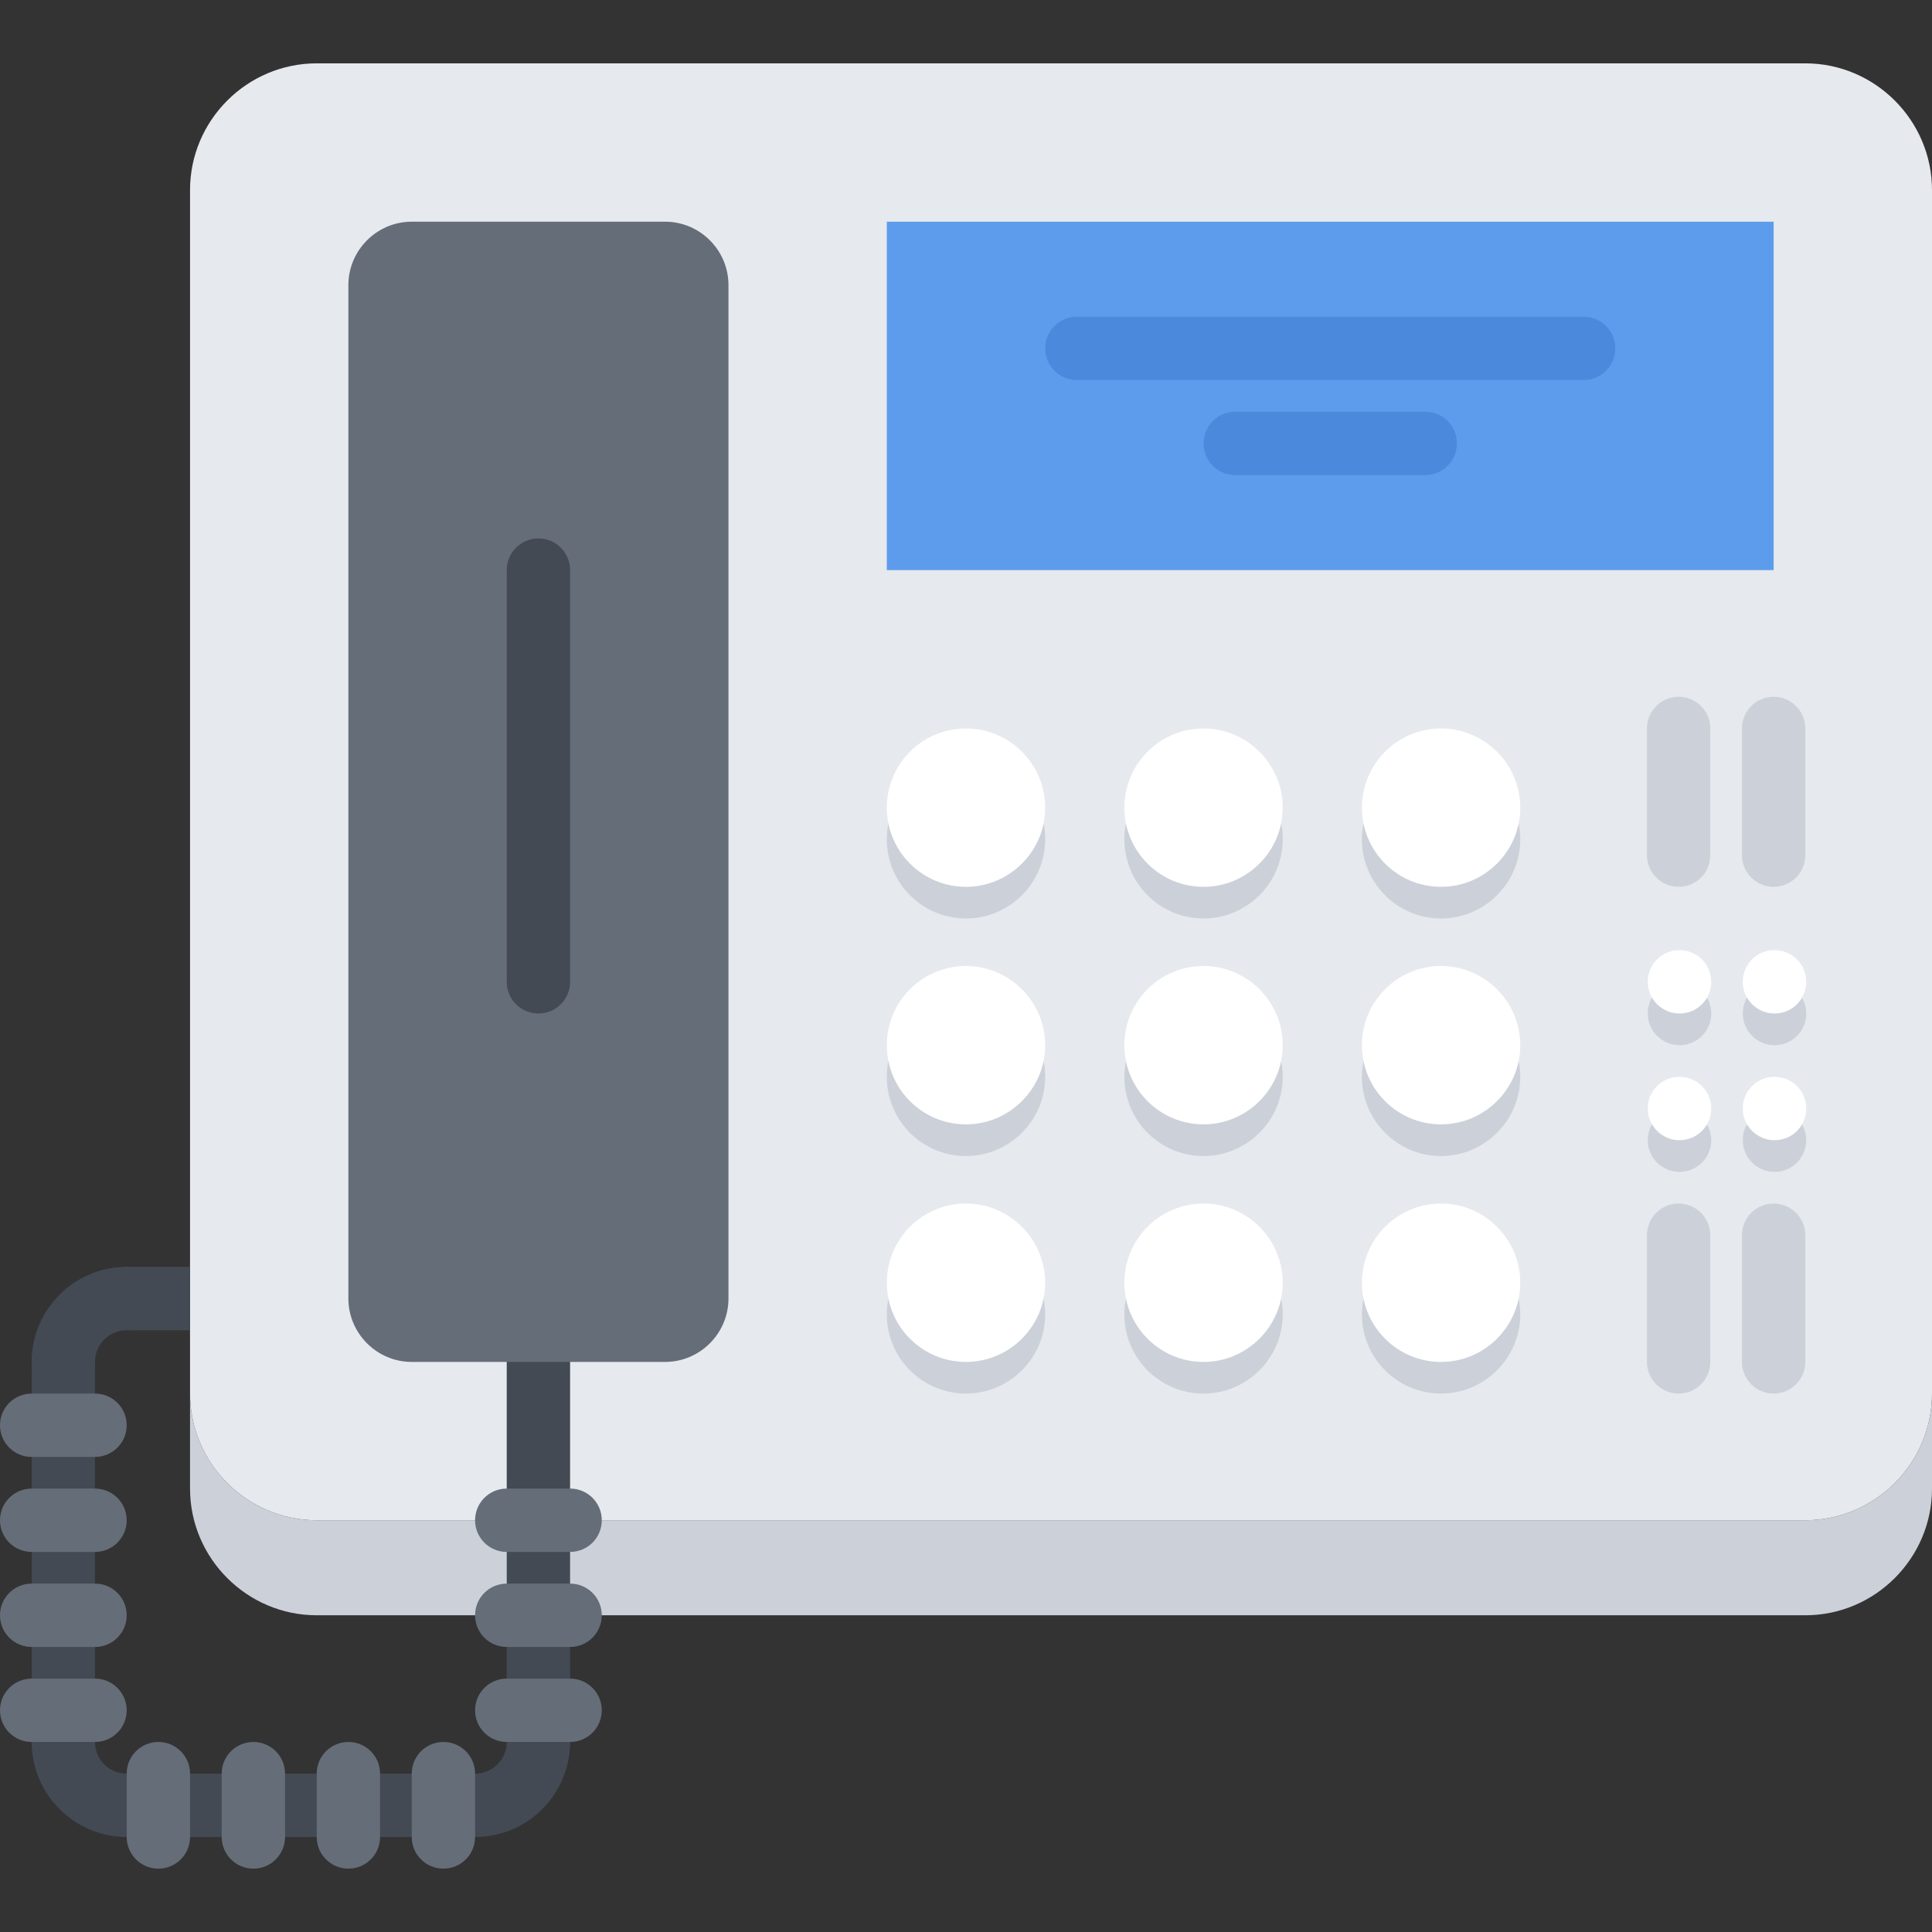 <svg width="80" height="80" viewBox="0 0 80 80" fill="none" xmlns="http://www.w3.org/2000/svg">
<rect x="0" y="0" width="80" height="80" fill="#333333" stroke="none"/>
<g clip-path="url(#clip0)">
<path d="M74.754 62.951H13.115C10.229 62.951 7.869 60.59 7.869 57.705V61.639C7.869 64.525 10.229 66.885 13.115 66.885H74.754C77.639 66.885 80 64.525 80 61.639V57.705C80 60.59 77.639 62.951 74.754 62.951Z" fill="#CCD1D9"/>
<path d="M22.295 62.951H13.115C10.229 62.951 7.869 60.59 7.869 57.705V7.869C7.869 4.983 10.229 2.623 13.115 2.623H74.754C77.639 2.623 80 4.983 80 7.869V57.705C80 60.59 77.639 62.951 74.754 62.951H22.295Z" fill="#E6E9ED"/>
<path d="M59.672 31.475C61.475 31.475 62.951 32.951 62.951 34.754C62.951 36.557 61.475 38.033 59.672 38.033C57.852 38.033 56.394 36.557 56.394 34.754C56.394 32.951 57.852 31.475 59.672 31.475Z" fill="#CCD1D9"/>
<path d="M59.672 51.148C61.475 51.148 62.951 52.623 62.951 54.426C62.951 56.229 61.475 57.705 59.672 57.705C57.852 57.705 56.394 56.229 56.394 54.426C56.394 52.623 57.852 51.148 59.672 51.148Z" fill="#CCD1D9"/>
<path d="M59.672 41.312C61.475 41.312 62.951 42.787 62.951 44.59C62.951 46.394 61.475 47.869 59.672 47.869C57.852 47.869 56.394 46.394 56.394 44.59C56.394 42.787 57.852 41.312 59.672 41.312Z" fill="#CCD1D9"/>
<path d="M40 51.148C41.803 51.148 43.279 52.623 43.279 54.426C43.279 56.229 41.803 57.705 40 57.705C38.179 57.705 36.721 56.229 36.721 54.426C36.721 52.623 38.179 51.148 40 51.148Z" fill="#CCD1D9"/>
<path d="M49.836 51.148C51.64 51.148 53.115 52.623 53.115 54.426C53.115 56.229 51.64 57.705 49.836 57.705C48.016 57.705 46.558 56.229 46.558 54.426C46.558 52.623 48.016 51.148 49.836 51.148Z" fill="#CCD1D9"/>
<path d="M49.836 41.312C51.64 41.312 53.115 42.787 53.115 44.59C53.115 46.394 51.64 47.869 49.836 47.869C48.016 47.869 46.558 46.394 46.558 44.59C46.558 42.787 48.016 41.312 49.836 41.312Z" fill="#CCD1D9"/>
<path d="M40 41.312C41.803 41.312 43.279 42.787 43.279 44.59C43.279 46.394 41.803 47.869 40 47.869C38.179 47.869 36.721 46.394 36.721 44.59C36.721 42.787 38.179 41.312 40 41.312Z" fill="#CCD1D9"/>
<path d="M40 31.475C41.803 31.475 43.279 32.951 43.279 34.754C43.279 36.557 41.803 38.033 40 38.033C38.179 38.033 36.721 36.557 36.721 34.754C36.721 32.951 38.179 31.475 40 31.475Z" fill="#CCD1D9"/>
<path d="M49.836 31.475C51.64 31.475 53.115 32.951 53.115 34.754C53.115 36.557 51.64 38.033 49.836 38.033C48.016 38.033 46.558 36.557 46.558 34.754C46.558 32.951 48.016 31.475 49.836 31.475Z" fill="#CCD1D9"/>
<path d="M59.672 30.164C61.475 30.164 62.951 31.639 62.951 33.443C62.951 35.246 61.475 36.721 59.672 36.721C57.852 36.721 56.394 35.246 56.394 33.443C56.394 31.639 57.852 30.164 59.672 30.164Z" fill="white"/>
<path d="M59.672 49.836C61.475 49.836 62.951 51.312 62.951 53.115C62.951 54.918 61.475 56.394 59.672 56.394C57.852 56.394 56.394 54.918 56.394 53.115C56.394 51.312 57.852 49.836 59.672 49.836Z" fill="white"/>
<path d="M59.672 40C61.475 40 62.951 41.475 62.951 43.279C62.951 45.082 61.475 46.557 59.672 46.557C57.852 46.557 56.394 45.082 56.394 43.279C56.394 41.475 57.852 40 59.672 40Z" fill="white"/>
<path d="M40 49.836C41.803 49.836 43.279 51.312 43.279 53.115C43.279 54.918 41.803 56.394 40 56.394C38.179 56.394 36.721 54.918 36.721 53.115C36.721 51.312 38.179 49.836 40 49.836Z" fill="white"/>
<path d="M49.836 49.836C51.64 49.836 53.115 51.312 53.115 53.115C53.115 54.918 51.64 56.394 49.836 56.394C48.016 56.394 46.558 54.918 46.558 53.115C46.558 51.312 48.016 49.836 49.836 49.836Z" fill="white"/>
<path d="M49.836 40C51.64 40 53.115 41.475 53.115 43.279C53.115 45.082 51.64 46.557 49.836 46.557C48.016 46.557 46.558 45.082 46.558 43.279C46.558 41.475 48.016 40 49.836 40Z" fill="white"/>
<path d="M40 40C41.803 40 43.279 41.475 43.279 43.279C43.279 45.082 41.803 46.557 40 46.557C38.179 46.557 36.721 45.082 36.721 43.279C36.721 41.475 38.179 40 40 40Z" fill="white"/>
<path d="M40 30.164C41.803 30.164 43.279 31.639 43.279 33.443C43.279 35.246 41.803 36.721 40 36.721C38.179 36.721 36.721 35.246 36.721 33.443C36.721 31.639 38.179 30.164 40 30.164Z" fill="white"/>
<path d="M49.836 30.164C51.64 30.164 53.115 31.639 53.115 33.443C53.115 35.246 51.64 36.721 49.836 36.721C48.016 36.721 46.558 35.246 46.558 33.443C46.558 31.639 48.016 30.164 49.836 30.164Z" fill="white"/>
<path d="M36.721 9.18H73.442V23.607H36.721V9.18Z" fill="#5D9CEC"/>
<path d="M73.481 43.279C72.757 43.279 72.164 42.693 72.164 41.967C72.164 41.244 72.743 40.656 73.467 40.656H73.481C74.206 40.656 74.793 41.244 74.793 41.967C74.793 42.693 74.206 43.279 73.481 43.279Z" fill="#CCD1D9"/>
<path d="M73.481 48.525C72.757 48.525 72.164 47.939 72.164 47.213C72.164 46.487 72.743 45.902 73.467 45.902H73.481C74.206 45.902 74.793 46.487 74.793 47.213C74.793 47.939 74.206 48.525 73.481 48.525Z" fill="#CCD1D9"/>
<path d="M69.547 43.279C68.823 43.279 68.23 42.693 68.23 41.967C68.23 41.244 68.809 40.656 69.533 40.656H69.547C70.272 40.656 70.859 41.244 70.859 41.967C70.859 42.693 70.272 43.279 69.547 43.279Z" fill="#CCD1D9"/>
<path d="M69.547 48.525C68.823 48.525 68.23 47.939 68.23 47.213C68.23 46.487 68.809 45.902 69.533 45.902H69.547C70.272 45.902 70.859 46.487 70.859 47.213C70.859 47.939 70.272 48.525 69.547 48.525Z" fill="#CCD1D9"/>
<path d="M73.481 41.967C72.757 41.967 72.164 41.381 72.164 40.656C72.164 39.93 72.743 39.344 73.467 39.344H73.481C74.206 39.344 74.793 39.93 74.793 40.656C74.793 41.381 74.206 41.967 73.481 41.967Z" fill="white"/>
<path d="M73.481 47.213C72.757 47.213 72.164 46.627 72.164 45.902C72.164 45.176 72.743 44.59 73.467 44.59H73.481C74.206 44.59 74.793 45.176 74.793 45.902C74.793 46.627 74.206 47.213 73.481 47.213Z" fill="white"/>
<path d="M69.547 41.967C68.823 41.967 68.23 41.381 68.23 40.656C68.23 39.93 68.809 39.344 69.533 39.344H69.547C70.272 39.344 70.859 39.93 70.859 40.656C70.859 41.381 70.272 41.967 69.547 41.967Z" fill="white"/>
<path d="M69.547 47.213C68.823 47.213 68.23 46.627 68.23 45.902C68.23 45.176 68.809 44.59 69.533 44.59H69.547C70.272 44.59 70.859 45.176 70.859 45.902C70.859 46.627 70.272 47.213 69.547 47.213Z" fill="white"/>
<path d="M73.443 57.705C72.717 57.705 72.131 57.119 72.131 56.394V51.148C72.131 50.422 72.717 49.836 73.443 49.836C74.168 49.836 74.754 50.422 74.754 51.148V56.394C74.754 57.119 74.168 57.705 73.443 57.705Z" fill="#CCD1D9"/>
<path d="M69.508 57.705C68.783 57.705 68.197 57.119 68.197 56.394V51.148C68.197 50.422 68.783 49.836 69.508 49.836C70.234 49.836 70.82 50.422 70.82 51.148V56.394C70.82 57.119 70.234 57.705 69.508 57.705Z" fill="#CCD1D9"/>
<path d="M73.443 36.721C72.717 36.721 72.131 36.136 72.131 35.41V30.164C72.131 29.439 72.717 28.852 73.443 28.852C74.168 28.852 74.754 29.439 74.754 30.164V35.41C74.754 36.136 74.168 36.721 73.443 36.721Z" fill="#CCD1D9"/>
<path d="M69.508 36.721C68.783 36.721 68.197 36.136 68.197 35.41V30.164C68.197 29.439 68.783 28.852 69.508 28.852C70.234 28.852 70.82 29.439 70.82 30.164V35.41C70.82 36.136 70.234 36.721 69.508 36.721Z" fill="#CCD1D9"/>
<path d="M22.295 73.443C21.569 73.443 20.983 72.857 20.983 72.131V56.394C20.983 55.668 21.569 55.082 22.295 55.082C23.02 55.082 23.606 55.668 23.606 56.394V72.131C23.606 72.857 23.02 73.443 22.295 73.443Z" fill="#434A54"/>
<path d="M2.623 73.443C1.897 73.443 1.312 72.857 1.312 72.131V56.394C1.312 55.668 1.897 55.082 2.623 55.082C3.349 55.082 3.934 55.668 3.934 56.394V72.131C3.934 72.857 3.349 73.443 2.623 73.443Z" fill="#434A54"/>
<path d="M19.672 76.066C18.947 76.066 18.361 75.48 18.361 74.754C18.361 74.028 18.947 73.442 19.672 73.442C20.396 73.442 20.984 72.855 20.984 72.131C20.984 71.406 21.57 70.82 22.295 70.82C23.021 70.82 23.607 71.406 23.607 72.131C23.607 74.3 21.841 76.066 19.672 76.066Z" fill="#434A54"/>
<path d="M5.246 76.066C3.077 76.066 1.312 74.3 1.312 72.131C1.312 71.406 1.897 70.82 2.623 70.82C3.349 70.82 3.934 71.406 3.934 72.131C3.934 72.855 4.522 73.442 5.246 73.442C5.971 73.442 6.557 74.028 6.557 74.754C6.557 75.48 5.971 76.066 5.246 76.066Z" fill="#434A54"/>
<path d="M2.622 57.705C1.896 57.705 1.31 57.119 1.31 56.393C1.31 54.224 3.076 52.459 5.244 52.459C5.969 52.459 6.556 53.045 6.556 53.77C6.556 54.496 5.969 55.082 5.244 55.082C4.52 55.082 3.933 55.67 3.933 56.393C3.933 57.119 3.346 57.705 2.622 57.705V57.705Z" fill="#434A54"/>
<path d="M19.672 76.066H5.246C4.521 76.066 3.935 75.48 3.935 74.754C3.935 74.029 4.521 73.443 5.246 73.443H19.672C20.398 73.443 20.984 74.029 20.984 74.754C20.984 75.48 20.398 76.066 19.672 76.066Z" fill="#434A54"/>
<path d="M65.574 15.738H44.59C43.865 15.738 43.279 15.152 43.279 14.426C43.279 13.701 43.865 13.115 44.59 13.115H65.574C66.299 13.115 66.885 13.701 66.885 14.426C66.885 15.152 66.299 15.738 65.574 15.738Z" fill="#4A89DC"/>
<path d="M59.016 19.672H51.147C50.422 19.672 49.836 19.086 49.836 18.36C49.836 17.635 50.422 17.049 51.147 17.049H59.016C59.742 17.049 60.328 17.635 60.328 18.36C60.328 19.086 59.742 19.672 59.016 19.672Z" fill="#4A89DC"/>
<path d="M30.164 11.803V53.771C30.164 55.213 28.984 56.394 27.541 56.394H17.049C15.607 56.394 14.426 55.213 14.426 53.771V11.803C14.426 10.361 15.607 9.18 17.049 9.18H27.541C28.984 9.18 30.164 10.361 30.164 11.803Z" fill="#656D78"/>
<path d="M22.295 41.967C21.569 41.967 20.983 41.381 20.983 40.656V23.607C20.983 22.881 21.569 22.295 22.295 22.295C23.02 22.295 23.606 22.881 23.606 23.607V40.656C23.606 41.381 23.02 41.967 22.295 41.967Z" fill="#434A54"/>
<path d="M7.869 52.459H5.245C4.519 52.459 3.933 53.045 3.933 53.77C3.933 54.496 4.519 55.082 5.245 55.082H7.869V52.459Z" fill="#434A54"/>
<path d="M23.607 64.262H20.984C20.258 64.262 19.672 63.676 19.672 62.951C19.672 62.225 20.258 61.639 20.984 61.639H23.607C24.332 61.639 24.918 62.225 24.918 62.951C24.918 63.676 24.332 64.262 23.607 64.262Z" fill="#656D78"/>
<path d="M23.607 68.197H20.984C20.258 68.197 19.672 67.611 19.672 66.885C19.672 66.16 20.258 65.574 20.984 65.574H23.607C24.332 65.574 24.918 66.16 24.918 66.885C24.918 67.611 24.332 68.197 23.607 68.197Z" fill="#656D78"/>
<path d="M23.607 72.131H20.984C20.258 72.131 19.672 71.545 19.672 70.82C19.672 70.094 20.258 69.508 20.984 69.508H23.607C24.332 69.508 24.918 70.094 24.918 70.82C24.918 71.545 24.332 72.131 23.607 72.131Z" fill="#656D78"/>
<path d="M18.361 77.377C17.635 77.377 17.049 76.791 17.049 76.066V73.443C17.049 72.717 17.635 72.131 18.361 72.131C19.086 72.131 19.672 72.717 19.672 73.443V76.066C19.672 76.791 19.086 77.377 18.361 77.377Z" fill="#656D78"/>
<path d="M14.426 77.377C13.701 77.377 13.115 76.791 13.115 76.066V73.443C13.115 72.717 13.701 72.131 14.426 72.131C15.152 72.131 15.738 72.717 15.738 73.443V76.066C15.738 76.791 15.152 77.377 14.426 77.377Z" fill="#656D78"/>
<path d="M10.492 77.377C9.766 77.377 9.18 76.791 9.18 76.066V73.443C9.18 72.717 9.766 72.131 10.492 72.131C11.217 72.131 11.803 72.717 11.803 73.443V76.066C11.803 76.791 11.217 77.377 10.492 77.377Z" fill="#656D78"/>
<path d="M6.558 77.377C5.832 77.377 5.246 76.791 5.246 76.066V73.443C5.246 72.717 5.832 72.131 6.558 72.131C7.283 72.131 7.869 72.717 7.869 73.443V76.066C7.869 76.791 7.283 77.377 6.558 77.377Z" fill="#656D78"/>
<path d="M3.934 68.197H1.311C0.586 68.197 0 67.611 0 66.885C0 66.16 0.586 65.574 1.311 65.574H3.934C4.66 65.574 5.246 66.16 5.246 66.885C5.246 67.611 4.66 68.197 3.934 68.197Z" fill="#656D78"/>
<path d="M3.934 64.262H1.311C0.586 64.262 0 63.676 0 62.951C0 62.225 0.586 61.639 1.311 61.639H3.934C4.66 61.639 5.246 62.225 5.246 62.951C5.246 63.676 4.66 64.262 3.934 64.262Z" fill="#656D78"/>
<path d="M3.934 60.328H1.311C0.586 60.328 0 59.742 0 59.016C0 58.291 0.586 57.705 1.311 57.705H3.934C4.66 57.705 5.246 58.291 5.246 59.016C5.246 59.742 4.66 60.328 3.934 60.328Z" fill="#656D78"/>
<path d="M3.934 72.131H1.311C0.586 72.131 0 71.545 0 70.82C0 70.094 0.586 69.508 1.311 69.508H3.934C4.66 69.508 5.246 70.094 5.246 70.82C5.246 71.545 4.66 72.131 3.934 72.131Z" fill="#656D78"/>
</g>
<defs>
<clipPath id="clip0">
<rect width="80" height="80" fill="white"/>
</clipPath>
</defs>
</svg>
